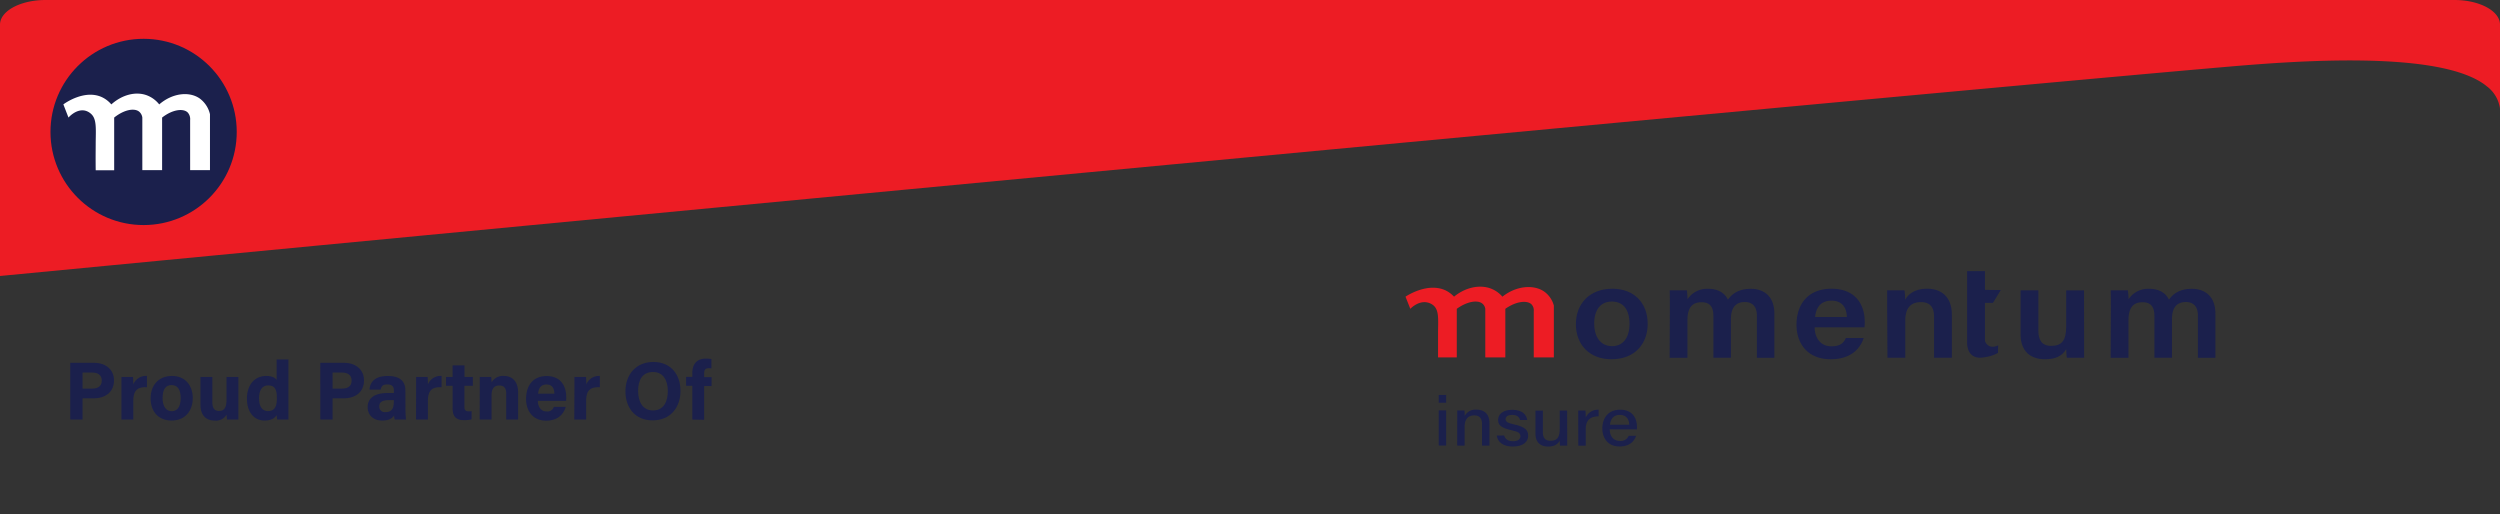 <svg id="Layer_1" data-name="Layer 1" xmlns="http://www.w3.org/2000/svg" viewBox="0 0 841.89 173.14"><rect x="0" y="0" width="841.89" height="173.14" fill="#333333" stroke="none"/><defs><style>.cls-1{fill:#ed1c24;}.cls-2{fill:#1b204c;}.cls-3{fill:#fff;}</style></defs><path class="cls-1" d="M841.89,36.56a11.32,11.32,0,0,0-4.37-7.44c-15.16-12.59-66-8.49-88.33-6.56C684.57,28.13,394.53,55.06,0,92.94V8.29C0,3.71,6.88,0,15.36,0H826.53c8.48,0,15.36,3.71,15.36,8.29Z"/><circle class="cls-2" cx="48.36" cy="44.43" r="31.36"/><path class="cls-3" d="M23.06,39.59c.26-.29,2.61-2.89,5.47-2.36a4.55,4.55,0,0,1,2,1c2,1.66,1.77,4.61,1.7,9.65,0,2.1-.06,5.35,0,9.45h6.22V39.59c3.38-2.7,6.89-3.32,8.48-1.93a3.15,3.15,0,0,1,1,1.93V57.3h6.66V39.59c3.53-2.76,7.16-3.17,8.63-1.7a3.33,3.33,0,0,1,.81,2.56V57.3h6.68V38.45a9.16,9.16,0,0,0-3.46-5.29c-3.57-2.48-9.24-1.81-13.63,2a9.67,9.67,0,0,0-4-3c-3.81-1.51-8.49-.28-12.13,3a9.41,9.41,0,0,0-3-2.36c-5.9-2.87-12.72,2-13.15,2.36Z"/><path class="cls-2" d="M23.66,122.17h7.91c4.06,0,6.82,2.29,6.82,5.92,0,4.15-3.15,6.06-6.92,6.06H27.8v7.14H23.66Zm4.14,8.69H31c1.92,0,3.27-.74,3.27-2.69s-1.43-2.71-3.18-2.71H27.8Z"/><path class="cls-2" d="M40.89,130.83c0-1.43,0-2.7,0-3.9h3.89c.06.33.11,1.75.11,2.52a4.58,4.58,0,0,1,4.6-2.85v3.79c-2.88-.07-4.6.7-4.6,4.64v6.26h-4Z"/><path class="cls-2" d="M64.91,134.08c0,4.34-2.6,7.54-7.14,7.54s-7.05-3.18-7.05-7.46c0-4.43,2.68-7.56,7.23-7.56C62.18,126.6,64.91,129.58,64.91,134.08Zm-10.16,0c0,2.76,1.19,4.4,3.1,4.4s3-1.64,3-4.38c0-3-1.1-4.42-3.08-4.42S54.75,131.08,54.75,134.11Z"/><path class="cls-2" d="M80.28,137.12c0,1.38,0,2.88,0,4.17H76.41c0-.39-.08-1.16-.11-1.66a4.09,4.09,0,0,1-4,2c-2.92,0-4.79-1.78-4.79-5.34v-9.35h4v8.56c0,1.58.49,2.89,2.21,2.89s2.56-1,2.56-3.81v-7.64h4Z"/><path class="cls-2" d="M97.13,121.05v16.29c0,1.31,0,2.63,0,3.95H93.34c-.08-.43-.16-1.18-.18-1.5-.69,1.13-1.93,1.83-4.07,1.83-3.63,0-5.94-2.92-5.94-7.39s2.45-7.63,6.52-7.63c2.06,0,3.17.73,3.49,1.37v-6.92Zm-9.9,13.07c0,2.8,1.09,4.32,3,4.32,2.73,0,3-2.28,3-4.35,0-2.45-.34-4.31-2.94-4.31C88.28,129.78,87.23,131.41,87.23,134.12Z"/><path class="cls-2" d="M107.86,122.17h7.9c4.06,0,6.82,2.29,6.82,5.92,0,4.15-3.14,6.06-6.91,6.06H112v7.14h-4.13Zm4.13,8.69h3.16c1.91,0,3.26-.74,3.26-2.69s-1.43-2.71-3.18-2.71H112Z"/><path class="cls-2" d="M136.54,137.58a33.56,33.56,0,0,0,.19,3.71h-3.8a6.15,6.15,0,0,1-.2-1.41c-.52.81-1.49,1.74-4,1.74-3.46,0-4.92-2.28-4.92-4.5,0-3.27,2.62-4.78,6.83-4.78h2v-.88c0-1-.37-2-2.21-2-1.68,0-2,.71-2.23,1.75h-3.78c.22-2.55,1.8-4.61,6.16-4.59,3.84,0,5.94,1.53,5.94,4.94Zm-3.88-2.83H131c-2.39,0-3.28.73-3.28,2.12a1.84,1.84,0,0,0,2.07,1.91c2.52,0,2.83-1.75,2.83-3.65Z"/><path class="cls-2" d="M140.13,130.83c0-1.43,0-2.7,0-3.9H144c.05.33.1,1.75.1,2.52a4.6,4.6,0,0,1,4.61-2.85v3.79c-2.88-.07-4.61.7-4.61,4.64v6.26h-4Z"/><path class="cls-2" d="M150.21,126.93h2.21v-3.88h4v3.88h2.81v3H156.4V137c0,1.09.33,1.52,1.51,1.52a7.65,7.65,0,0,0,.91-.05v2.74a9.29,9.29,0,0,1-2.67.27c-2.8,0-3.73-1.5-3.73-4v-7.55h-2.21Z"/><path class="cls-2" d="M161.56,130.55c0-1.22,0-2.56,0-3.62h3.85a16.73,16.73,0,0,1,.15,1.83,4.38,4.38,0,0,1,4.16-2.16c2.89,0,4.76,2,4.76,5.56v9.13h-4V132.6c0-1.62-.54-2.78-2.29-2.78s-2.66.93-2.66,3.47v8h-4Z"/><path class="cls-2" d="M181.13,135c0,1.79.9,3.55,2.88,3.55a2.28,2.28,0,0,0,2.51-1.53h4c-.51,1.75-2.07,4.64-6.58,4.64-4.73,0-6.78-3.54-6.78-7.3,0-4.5,2.31-7.72,6.92-7.72,4.93,0,6.61,3.57,6.61,7.15a7.65,7.65,0,0,1-.06,1.21Zm5.55-2.44c0-1.67-.7-3.08-2.64-3.08s-2.67,1.32-2.82,3.08Z"/><path class="cls-2" d="M193.44,130.83c0-1.43,0-2.7,0-3.9h3.9c.05.33.1,1.75.1,2.52A4.6,4.6,0,0,1,202,126.6v3.79c-2.88-.07-4.61.7-4.61,4.64v6.26h-4Z"/><path class="cls-2" d="M229.16,131.66c0,5.32-3.19,9.9-9.4,9.9-6,0-9.14-4.36-9.14-9.83s3.47-9.84,9.41-9.84C225.62,121.89,229.16,125.81,229.16,131.66Zm-14.27,0c0,3.74,1.64,6.56,5,6.56,3.68,0,5-3.08,5-6.49,0-3.61-1.48-6.45-5-6.45S214.89,127.92,214.89,131.64Z"/><path class="cls-2" d="M233.14,141.29V129.92h-2.09v-3h2.09v-1.26c0-3,1.47-4.9,4.58-4.9a8.31,8.31,0,0,1,1.85.17v3.14a4.89,4.89,0,0,0-.84-.07c-1.17,0-1.61.43-1.61,2v1h2.51v3h-2.51v11.37Z"/><path class="cls-2" d="M554.87,109.06c0,6.76-4.38,11.92-12.18,11.92-7.53,0-12-5-12-11.81S535.22,97.23,543,97.23C550.2,97.23,554.87,101.94,554.87,109.06Zm-18,0c0,4.57,2.29,7.51,6,7.51s5.88-2.88,5.88-7.48c0-4.87-2.13-7.55-6-7.55C539.06,101.59,536.85,104.18,536.85,109.11Z"/><path class="cls-2" d="M562.33,103.61c0-2,0-4-.05-5.85h5.78c.08.59.21,2,.23,3a7.87,7.87,0,0,1,7-3.5c3.57,0,5.69,1.67,6.59,3.66,1.42-2,3.64-3.66,7.77-3.66s7.88,2.34,7.88,8.33v14.9h-5.89V106.22c0-2.24-.89-4.51-4.08-4.51s-4.66,2.08-4.66,5.75v13H577v-14c0-2.54-.72-4.68-4-4.68s-4.74,2-4.74,6.08v12.64h-6Z"/><path class="cls-2" d="M611.1,110.24c0,3.43,1.9,6.38,5.61,6.38,3.23,0,4.2-1.32,4.9-2.79h6c-.91,2.82-3.62,7.15-11.11,7.15-8.08,0-11.52-5.66-11.52-11.57,0-7,3.92-12.18,11.78-12.18,8.38,0,11.2,5.71,11.2,11.1a14.4,14.4,0,0,1-.08,1.91Zm10.84-3.49c-.05-3-1.51-5.5-5.17-5.5s-5.2,2.32-5.53,5.5Z"/><path class="cls-2" d="M635.51,103.48c0-2,0-4,0-5.72h5.84a26.54,26.54,0,0,1,.23,3.17c.9-1.6,2.92-3.7,7.44-3.7,4.89,0,8.28,2.92,8.28,8.73v14.5h-6V106.59c0-2.84-1.11-4.85-4.41-4.85-3.53,0-5.28,2.08-5.28,6.28v12.44h-6Z"/><path class="cls-2" d="M701.84,113.85c0,2.2,0,4.81,0,6.61H696c-.1-.61-.15-1.88-.18-2.89-1.39,2.36-3.66,3.41-7.09,3.41-4.79,0-8.29-2.5-8.29-8.39V97.76h6v13.71c0,2.67.91,5,4.28,5,3.63,0,5.09-1.79,5.09-6.68v-12h6Z"/><path class="cls-2" d="M710.85,103.61c0-2,0-4-.05-5.85h5.77a29.24,29.24,0,0,1,.24,3,7.87,7.87,0,0,1,7-3.5c3.56,0,5.69,1.67,6.59,3.66,1.41-2,3.63-3.66,7.76-3.66s7.89,2.34,7.89,8.33v14.9h-5.89V106.22c0-2.24-.9-4.51-4.08-4.51s-4.66,2.08-4.66,5.75v13h-5.91v-14c0-2.54-.73-4.68-4-4.68s-4.73,2-4.73,6.08v12.64h-6Z"/><path class="cls-2" d="M662.44,91.31v24.06c0,.22-.13,3.27,2.13,4.55,1.51.86,3.32.49,4.88.18a11.91,11.91,0,0,0,3.38-1.26l.06-2.56a3.86,3.86,0,0,1-1.07.39,3.45,3.45,0,0,1-1.62,0,2.88,2.88,0,0,1-1.75-1.88V102h2.69l2.63-4.33-5.32-.06V91.31Z"/><path class="cls-1" d="M474.93,104c.27-.27,2.65-2.68,5.55-2.18a4.85,4.85,0,0,1,2.07.89c2,1.54,1.8,4.26,1.72,8.92,0,1.94,0,4.94,0,8.72h6.31V104c3.43-2.5,7-3.07,8.6-1.78a2.78,2.78,0,0,1,1,1.78v16.35h6.75V104c3.58-2.55,7.26-2.93,8.75-1.57a2.88,2.88,0,0,1,.82,2.36v15.56h6.77V102.91a8.47,8.47,0,0,0-3.5-4.89c-3.63-2.29-9.37-1.67-13.82,1.89a9.81,9.81,0,0,0-4-2.78c-3.87-1.39-8.61-.26-12.3,2.78a9.43,9.43,0,0,0-3-2.19c-6-2.65-12.9,1.89-13.34,2.19Z"/><path class="cls-2" d="M484.5,133H487v2.62h-2.5Zm0,5.21H487v11.82h-2.5Z"/><path class="cls-2" d="M490.73,141.23c0-1,0-2.08,0-3h2.43a16.26,16.26,0,0,1,.09,1.85,4.11,4.11,0,0,1,4-2.13c2.47,0,4.33,1.4,4.33,4.51v7.59h-2.5v-7.31c0-1.69-.72-2.85-2.62-2.85-2.27,0-3.24,1.52-3.24,3.84v6.32h-2.5Z"/><path class="cls-2" d="M506.52,146.65c.35,1.23,1.36,1.94,3,1.94s2.49-.68,2.49-1.69-.59-1.51-2.95-2c-3.81-.85-4.57-1.91-4.57-3.53s1.35-3.37,4.8-3.37,4.83,1.8,5,3.44H511.9c-.17-.7-.74-1.72-2.68-1.72-1.7,0-2.2.74-2.2,1.46s.5,1.24,2.83,1.74c4,.86,4.77,2.09,4.77,3.84,0,2.05-1.77,3.62-5.15,3.62s-5.12-1.59-5.44-3.7Z"/><path class="cls-2" d="M527.77,146.63c0,1.14,0,2.67,0,3.44h-2.44a15.76,15.76,0,0,1-.09-1.69c-.67,1.28-1.9,2-3.86,2-2.28,0-4.3-1.08-4.3-4.34v-7.76h2.49v7.28c0,1.5.51,2.87,2.55,2.87,2.24,0,3.12-1.13,3.12-4v-6.19h2.5Z"/><path class="cls-2" d="M531.48,141.46c0-1.56,0-2.51,0-3.21h2.45c0,.32.08,1.29.08,2.34a4.51,4.51,0,0,1,4.33-2.62v2.24c-2.65,0-4.33,1.19-4.33,4.23v5.63h-2.51Z"/><path class="cls-2" d="M542.09,144.59c0,2.23,1.25,3.89,3.37,3.89a2.84,2.84,0,0,0,3-1.72h2.51c-.5,1.5-1.9,3.59-5.55,3.59-4.12,0-5.82-3-5.82-6.06,0-3.55,2-6.32,6-6.32,4.24,0,5.64,3,5.64,5.64a7.63,7.63,0,0,1,0,1Zm6.55-1.55c0-1.83-1-3.32-3.14-3.32s-3.12,1.38-3.33,3.32Z"/></svg>